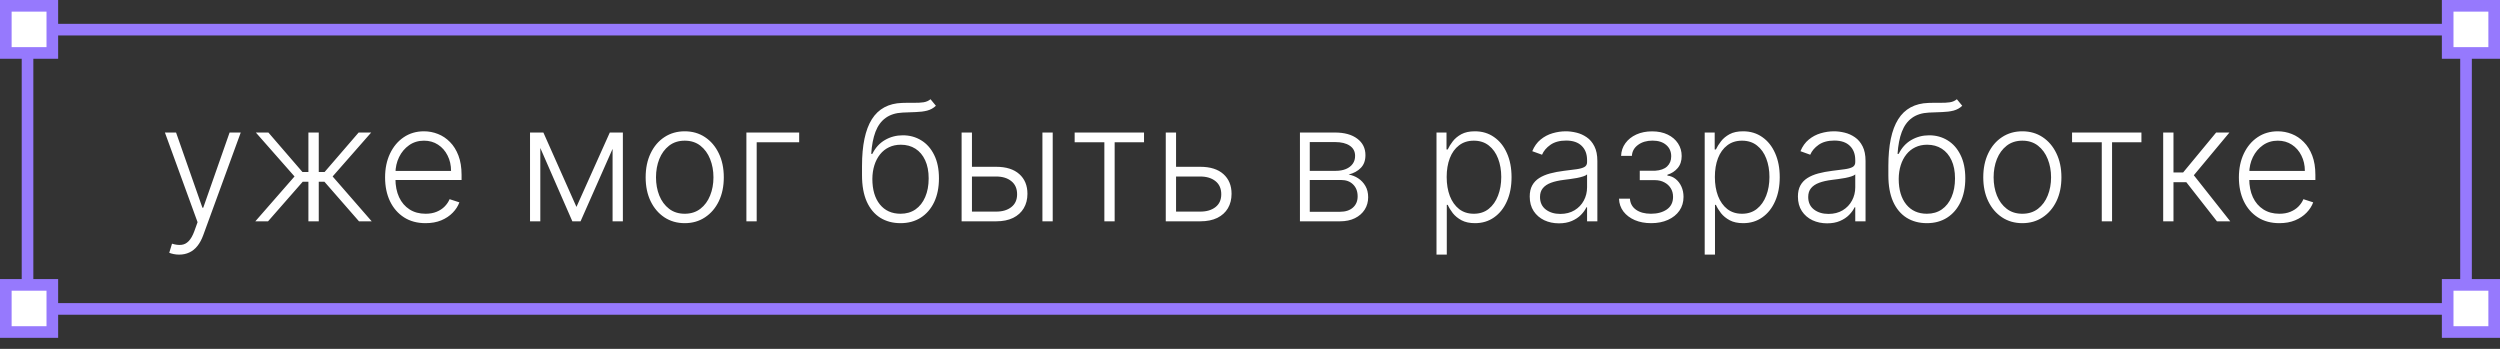 <?xml version="1.0" encoding="UTF-8"?> <svg xmlns="http://www.w3.org/2000/svg" width="215" height="30" viewBox="0 0 215 30" fill="none"><rect x="0" y="0" width="215" height="30" fill="#333333" stroke="none"/><path d="M15.41 21.897C15.234 21.897 15.07 21.88 14.918 21.847C14.765 21.814 14.644 21.777 14.555 21.738L14.793 20.957C15.095 21.05 15.363 21.083 15.599 21.057C15.834 21.033 16.043 20.927 16.225 20.738C16.407 20.553 16.57 20.268 16.712 19.883L16.991 19.108L14.182 11.397H15.141L17.408 17.865H17.478L19.745 11.397H20.704L17.473 20.241C17.337 20.609 17.17 20.916 16.971 21.161C16.772 21.41 16.542 21.594 16.28 21.713C16.021 21.835 15.731 21.897 15.41 21.897ZM21.959 19.033L25.329 15.175L22.003 11.397H23.082L26.011 14.792H26.523V11.397H27.413V14.792H27.915L30.843 11.397H31.922L28.606 15.175L31.966 19.033H30.873L27.9 15.628H27.413V19.033H26.523V15.628H26.035L23.052 19.033H21.959ZM36.597 19.192C35.885 19.192 35.268 19.027 34.748 18.695C34.228 18.36 33.825 17.898 33.54 17.308C33.258 16.715 33.117 16.032 33.117 15.26C33.117 14.491 33.258 13.808 33.54 13.211C33.825 12.612 34.218 12.143 34.718 11.805C35.222 11.463 35.804 11.292 36.463 11.292C36.877 11.292 37.277 11.369 37.661 11.521C38.046 11.67 38.391 11.901 38.696 12.212C39.004 12.52 39.247 12.91 39.426 13.38C39.605 13.848 39.695 14.401 39.695 15.041V15.479H33.729V14.698H38.79C38.79 14.207 38.691 13.767 38.492 13.376C38.296 12.981 38.023 12.67 37.671 12.441C37.323 12.212 36.921 12.098 36.463 12.098C35.979 12.098 35.553 12.227 35.185 12.486C34.818 12.744 34.529 13.085 34.321 13.51C34.115 13.934 34.011 14.398 34.007 14.902V15.369C34.007 15.976 34.112 16.506 34.321 16.96C34.533 17.411 34.833 17.761 35.22 18.009C35.608 18.258 36.067 18.382 36.597 18.382C36.959 18.382 37.275 18.326 37.547 18.213C37.822 18.1 38.053 17.949 38.238 17.761C38.427 17.568 38.569 17.358 38.666 17.129L39.506 17.402C39.39 17.724 39.199 18.021 38.934 18.292C38.672 18.564 38.344 18.783 37.95 18.949C37.559 19.111 37.108 19.192 36.597 19.192ZM49.575 17.795L52.443 11.397H53.303L49.928 19.033H49.222L45.886 11.397H46.731L49.575 17.795ZM46.467 11.397V19.033H45.582V11.397H46.467ZM52.682 19.033V11.397H53.567V19.033H52.682ZM58.886 19.192C58.227 19.192 57.644 19.025 57.136 18.69C56.633 18.355 56.238 17.893 55.953 17.303C55.668 16.71 55.526 16.025 55.526 15.25C55.526 14.468 55.668 13.78 55.953 13.187C56.238 12.59 56.633 12.126 57.136 11.795C57.644 11.46 58.227 11.292 58.886 11.292C59.546 11.292 60.128 11.46 60.631 11.795C61.135 12.129 61.53 12.593 61.815 13.187C62.103 13.78 62.247 14.468 62.247 15.25C62.247 16.025 62.105 16.71 61.82 17.303C61.535 17.893 61.139 18.355 60.631 18.69C60.128 19.025 59.546 19.192 58.886 19.192ZM58.886 18.382C59.417 18.382 59.866 18.239 60.234 17.954C60.602 17.669 60.88 17.29 61.069 16.816C61.261 16.342 61.357 15.82 61.357 15.25C61.357 14.68 61.261 14.156 61.069 13.679C60.88 13.201 60.602 12.819 60.234 12.53C59.866 12.242 59.417 12.098 58.886 12.098C58.359 12.098 57.91 12.242 57.539 12.53C57.171 12.819 56.891 13.201 56.699 13.679C56.51 14.156 56.416 14.68 56.416 15.25C56.416 15.82 56.51 16.342 56.699 16.816C56.891 17.29 57.171 17.669 57.539 17.954C57.907 18.239 58.356 18.382 58.886 18.382ZM68.729 11.397V12.232H65.075V19.033H64.19V11.397H68.729ZM80.024 8.533L80.487 9.095C80.278 9.297 80.028 9.436 79.736 9.513C79.448 9.586 79.124 9.627 78.766 9.637C78.412 9.647 78.029 9.662 77.618 9.682C77.028 9.711 76.543 9.866 76.161 10.144C75.78 10.419 75.49 10.817 75.291 11.337C75.096 11.854 74.973 12.486 74.924 13.231H75.023C75.278 12.711 75.638 12.315 76.102 12.043C76.569 11.771 77.083 11.636 77.643 11.636C78.23 11.636 78.757 11.78 79.224 12.068C79.695 12.353 80.066 12.772 80.338 13.326C80.613 13.876 80.75 14.547 80.75 15.339C80.75 16.122 80.613 16.803 80.338 17.383C80.062 17.959 79.678 18.405 79.184 18.72C78.69 19.035 78.112 19.192 77.449 19.192C76.783 19.192 76.2 19.037 75.699 18.725C75.202 18.41 74.816 17.948 74.541 17.338C74.269 16.725 74.133 15.971 74.133 15.076V14.275C74.133 12.496 74.415 11.156 74.978 10.258C75.542 9.36 76.408 8.891 77.578 8.851C77.956 8.838 78.299 8.835 78.607 8.841C78.916 8.845 79.187 8.83 79.423 8.797C79.658 8.76 79.859 8.672 80.024 8.533ZM77.449 18.382C77.943 18.382 78.37 18.258 78.732 18.009C79.093 17.757 79.371 17.402 79.567 16.945C79.766 16.488 79.865 15.953 79.865 15.339C79.865 14.729 79.764 14.209 79.562 13.778C79.363 13.347 79.085 13.018 78.727 12.789C78.369 12.56 77.95 12.446 77.469 12.446C77.091 12.446 76.751 12.519 76.45 12.665C76.151 12.807 75.896 13.011 75.684 13.276C75.472 13.541 75.31 13.853 75.197 14.211C75.084 14.569 75.026 14.961 75.023 15.389C75.023 16.314 75.238 17.045 75.669 17.581C76.103 18.115 76.697 18.382 77.449 18.382ZM83.434 14.345H85.671C86.529 14.345 87.192 14.554 87.659 14.971C88.127 15.389 88.36 15.954 88.36 16.667C88.36 17.141 88.254 17.555 88.042 17.91C87.834 18.264 87.528 18.541 87.127 18.74C86.726 18.935 86.241 19.033 85.671 19.033H82.698V11.397H83.588V18.198H85.671C86.211 18.198 86.645 18.069 86.973 17.81C87.305 17.552 87.471 17.184 87.471 16.706C87.471 16.219 87.305 15.843 86.973 15.578C86.645 15.313 86.211 15.18 85.671 15.18H83.434V14.345ZM89.648 19.033V11.397H90.533V19.033H89.648ZM92.42 12.232V11.397H98.386V12.232H95.86V19.033H94.975V12.232H92.42ZM100.992 14.345H103.224C104.083 14.345 104.746 14.554 105.213 14.971C105.68 15.389 105.914 15.954 105.914 16.667C105.914 17.141 105.809 17.555 105.601 17.91C105.392 18.264 105.087 18.541 104.686 18.74C104.285 18.935 103.798 19.033 103.224 19.033H100.256V11.397H101.141V18.198H103.224C103.765 18.198 104.2 18.069 104.532 17.81C104.863 17.552 105.029 17.184 105.029 16.706C105.029 16.219 104.863 15.843 104.532 15.578C104.2 15.313 103.765 15.18 103.224 15.18H100.992V14.345ZM111.795 19.033V11.397H114.803C115.615 11.397 116.255 11.572 116.722 11.924C117.193 12.275 117.428 12.749 117.428 13.346C117.428 13.8 117.297 14.163 117.035 14.434C116.773 14.706 116.422 14.899 115.981 15.011C116.276 15.061 116.55 15.169 116.802 15.334C117.057 15.5 117.264 15.719 117.423 15.991C117.582 16.262 117.662 16.587 117.662 16.965C117.662 17.363 117.562 17.717 117.363 18.029C117.165 18.34 116.885 18.586 116.523 18.765C116.162 18.944 115.734 19.033 115.241 19.033H111.795ZM112.64 18.213H115.241C115.708 18.213 116.077 18.094 116.349 17.855C116.621 17.613 116.757 17.291 116.757 16.89C116.757 16.463 116.628 16.122 116.369 15.866C116.114 15.608 115.771 15.479 115.34 15.479H112.64V18.213ZM112.64 14.693H114.858C115.202 14.693 115.501 14.64 115.753 14.534C116.005 14.428 116.198 14.279 116.334 14.086C116.474 13.891 116.541 13.662 116.538 13.4C116.538 13.026 116.386 12.736 116.081 12.53C115.776 12.322 115.35 12.217 114.803 12.217H112.64V14.693ZM123.539 21.897V11.397H124.4V12.854H124.504C124.61 12.625 124.756 12.391 124.941 12.152C125.127 11.911 125.372 11.707 125.677 11.541C125.985 11.375 126.373 11.292 126.841 11.292C127.47 11.292 128.02 11.458 128.491 11.79C128.965 12.118 129.333 12.578 129.595 13.172C129.86 13.762 129.993 14.449 129.993 15.235C129.993 16.024 129.86 16.715 129.595 17.308C129.333 17.901 128.965 18.364 128.491 18.695C128.02 19.027 127.474 19.192 126.85 19.192C126.39 19.192 126.004 19.109 125.692 18.944C125.384 18.778 125.134 18.574 124.941 18.332C124.752 18.087 124.607 17.848 124.504 17.616H124.424V21.897H123.539ZM124.414 15.22C124.414 15.836 124.506 16.383 124.688 16.861C124.873 17.335 125.139 17.707 125.483 17.979C125.831 18.248 126.252 18.382 126.746 18.382C127.253 18.382 127.681 18.243 128.029 17.964C128.38 17.683 128.647 17.303 128.829 16.826C129.015 16.349 129.108 15.813 129.108 15.22C129.108 14.633 129.016 14.105 128.834 13.634C128.655 13.163 128.39 12.79 128.039 12.515C127.687 12.237 127.257 12.098 126.746 12.098C126.249 12.098 125.826 12.232 125.478 12.501C125.13 12.766 124.865 13.134 124.683 13.604C124.504 14.072 124.414 14.61 124.414 15.22ZM134.067 19.207C133.606 19.207 133.185 19.118 132.804 18.939C132.423 18.756 132.12 18.495 131.894 18.153C131.669 17.808 131.556 17.391 131.556 16.9C131.556 16.523 131.627 16.204 131.77 15.946C131.912 15.687 132.115 15.475 132.376 15.309C132.638 15.144 132.948 15.013 133.306 14.917C133.664 14.821 134.058 14.746 134.489 14.693C134.917 14.64 135.278 14.594 135.573 14.554C135.871 14.514 136.098 14.451 136.254 14.365C136.41 14.279 136.488 14.139 136.488 13.947V13.768C136.488 13.248 136.332 12.839 136.021 12.54C135.712 12.239 135.268 12.088 134.688 12.088C134.138 12.088 133.689 12.209 133.341 12.451C132.996 12.693 132.754 12.978 132.615 13.306L131.775 13.003C131.947 12.585 132.186 12.252 132.491 12.003C132.796 11.752 133.137 11.571 133.515 11.461C133.893 11.349 134.276 11.292 134.663 11.292C134.955 11.292 135.258 11.331 135.573 11.407C135.891 11.483 136.186 11.616 136.458 11.805C136.73 11.99 136.95 12.25 137.119 12.585C137.288 12.916 137.373 13.337 137.373 13.848V19.033H136.488V17.825H136.433C136.327 18.05 136.17 18.269 135.961 18.481C135.752 18.694 135.49 18.867 135.175 19.003C134.861 19.139 134.491 19.207 134.067 19.207ZM134.186 18.397C134.657 18.397 135.064 18.292 135.409 18.084C135.754 17.875 136.019 17.598 136.205 17.253C136.393 16.905 136.488 16.523 136.488 16.105V15.001C136.422 15.064 136.311 15.121 136.155 15.17C136.002 15.22 135.825 15.265 135.623 15.305C135.424 15.341 135.225 15.373 135.026 15.399C134.827 15.425 134.648 15.449 134.489 15.469C134.058 15.522 133.691 15.604 133.386 15.717C133.081 15.83 132.847 15.986 132.685 16.184C132.522 16.38 132.441 16.632 132.441 16.94C132.441 17.404 132.607 17.764 132.938 18.019C133.27 18.271 133.686 18.397 134.186 18.397ZM139.235 17.084H140.174C140.201 17.492 140.377 17.81 140.701 18.039C141.026 18.268 141.454 18.382 141.984 18.382C142.534 18.382 142.988 18.259 143.346 18.014C143.704 17.765 143.883 17.404 143.883 16.93C143.883 16.642 143.815 16.392 143.679 16.18C143.547 15.967 143.364 15.802 143.132 15.682C142.904 15.56 142.644 15.497 142.352 15.493H141.02V14.683H142.337C142.791 14.656 143.136 14.534 143.371 14.315C143.606 14.093 143.724 13.803 143.724 13.445C143.724 13.037 143.58 12.711 143.292 12.466C143.003 12.217 142.612 12.093 142.118 12.093C141.618 12.093 141.202 12.216 140.87 12.461C140.539 12.706 140.363 13.021 140.343 13.405H139.414C139.43 12.991 139.555 12.627 139.787 12.312C140.019 11.993 140.332 11.745 140.726 11.566C141.124 11.387 141.575 11.297 142.078 11.297C142.596 11.297 143.045 11.39 143.426 11.576C143.807 11.761 144.102 12.015 144.311 12.336C144.52 12.655 144.624 13.016 144.624 13.42C144.624 13.841 144.508 14.188 144.276 14.459C144.047 14.728 143.754 14.917 143.396 15.026V15.101C143.668 15.13 143.906 15.23 144.112 15.399C144.321 15.568 144.485 15.785 144.604 16.05C144.723 16.315 144.783 16.609 144.783 16.93C144.783 17.381 144.665 17.777 144.43 18.118C144.195 18.456 143.867 18.72 143.446 18.909C143.028 19.098 142.546 19.192 141.999 19.192C141.472 19.192 141.003 19.105 140.592 18.929C140.181 18.75 139.855 18.503 139.613 18.188C139.374 17.87 139.248 17.502 139.235 17.084ZM146.604 21.897V11.397H147.464V12.854H147.568C147.674 12.625 147.82 12.391 148.006 12.152C148.191 11.911 148.437 11.707 148.742 11.541C149.05 11.375 149.438 11.292 149.905 11.292C150.535 11.292 151.085 11.458 151.556 11.79C152.03 12.118 152.397 12.578 152.659 13.172C152.924 13.762 153.057 14.449 153.057 15.235C153.057 16.024 152.924 16.715 152.659 17.308C152.397 17.901 152.03 18.364 151.556 18.695C151.085 19.027 150.538 19.192 149.915 19.192C149.454 19.192 149.068 19.109 148.757 18.944C148.448 18.778 148.198 18.574 148.006 18.332C147.817 18.087 147.671 17.848 147.568 17.616H147.489V21.897H146.604ZM147.479 15.22C147.479 15.836 147.57 16.383 147.752 16.861C147.938 17.335 148.203 17.707 148.548 17.979C148.896 18.248 149.317 18.382 149.811 18.382C150.318 18.382 150.745 18.243 151.093 17.964C151.445 17.683 151.711 17.303 151.894 16.826C152.079 16.349 152.172 15.813 152.172 15.22C152.172 14.633 152.081 14.105 151.899 13.634C151.72 13.163 151.454 12.79 151.103 12.515C150.752 12.237 150.321 12.098 149.811 12.098C149.313 12.098 148.891 12.232 148.543 12.501C148.195 12.766 147.93 13.134 147.747 13.604C147.568 14.072 147.479 14.61 147.479 15.22ZM157.131 19.207C156.671 19.207 156.25 19.118 155.868 18.939C155.487 18.756 155.184 18.495 154.959 18.153C154.733 17.808 154.621 17.391 154.621 16.9C154.621 16.523 154.692 16.204 154.834 15.946C154.977 15.687 155.179 15.475 155.441 15.309C155.703 15.144 156.013 15.013 156.371 14.917C156.729 14.821 157.123 14.746 157.554 14.693C157.981 14.64 158.343 14.594 158.638 14.554C158.936 14.514 159.163 14.451 159.319 14.365C159.474 14.279 159.552 14.139 159.552 13.947V13.768C159.552 13.248 159.397 12.839 159.085 12.54C158.777 12.239 158.333 12.088 157.753 12.088C157.202 12.088 156.753 12.209 156.405 12.451C156.061 12.693 155.819 12.978 155.68 13.306L154.839 13.003C155.012 12.585 155.25 12.252 155.555 12.003C155.86 11.752 156.202 11.571 156.579 11.461C156.957 11.349 157.34 11.292 157.728 11.292C158.019 11.292 158.323 11.331 158.638 11.407C158.956 11.483 159.251 11.616 159.523 11.805C159.794 11.99 160.015 12.25 160.184 12.585C160.353 12.916 160.437 13.337 160.437 13.848V19.033H159.552V17.825H159.498C159.392 18.05 159.234 18.269 159.025 18.481C158.817 18.694 158.555 18.867 158.24 19.003C157.925 19.139 157.555 19.207 157.131 19.207ZM157.251 18.397C157.721 18.397 158.129 18.292 158.474 18.084C158.818 17.875 159.083 17.598 159.269 17.253C159.458 16.905 159.552 16.523 159.552 16.105V15.001C159.486 15.064 159.375 15.121 159.219 15.17C159.067 15.22 158.89 15.265 158.687 15.305C158.488 15.341 158.29 15.373 158.091 15.399C157.892 15.425 157.713 15.449 157.554 15.469C157.123 15.522 156.755 15.604 156.45 15.717C156.145 15.83 155.912 15.986 155.749 16.184C155.587 16.38 155.506 16.632 155.506 16.94C155.506 17.404 155.671 17.764 156.003 18.019C156.334 18.271 156.75 18.397 157.251 18.397ZM168.29 8.533L168.752 9.095C168.544 9.297 168.293 9.436 168.002 9.513C167.713 9.586 167.39 9.627 167.032 9.637C166.677 9.647 166.295 9.662 165.884 9.682C165.294 9.711 164.808 9.866 164.427 10.144C164.046 10.419 163.756 10.817 163.557 11.337C163.361 11.854 163.239 12.486 163.189 13.231H163.289C163.544 12.711 163.903 12.315 164.367 12.043C164.835 11.771 165.348 11.636 165.909 11.636C166.495 11.636 167.022 11.78 167.49 12.068C167.96 12.353 168.331 12.772 168.603 13.326C168.878 13.876 169.016 14.547 169.016 15.339C169.016 16.122 168.878 16.803 168.603 17.383C168.328 17.959 167.944 18.405 167.45 18.72C166.956 19.035 166.378 19.192 165.715 19.192C165.048 19.192 164.465 19.037 163.965 18.725C163.468 18.41 163.081 17.948 162.806 17.338C162.535 16.725 162.399 15.971 162.399 15.076V14.275C162.399 12.496 162.68 11.156 163.244 10.258C163.807 9.36 164.674 8.891 165.844 8.851C166.222 8.838 166.565 8.835 166.873 8.841C167.181 8.845 167.453 8.83 167.688 8.797C167.924 8.76 168.124 8.672 168.29 8.533ZM165.715 18.382C166.209 18.382 166.636 18.258 166.997 18.009C167.359 17.757 167.637 17.402 167.833 16.945C168.031 16.488 168.131 15.953 168.131 15.339C168.131 14.729 168.03 14.209 167.828 13.778C167.629 13.347 167.35 13.018 166.992 12.789C166.634 12.56 166.215 12.446 165.735 12.446C165.357 12.446 165.017 12.519 164.715 12.665C164.417 12.807 164.162 13.011 163.95 13.276C163.738 13.541 163.575 13.853 163.463 14.211C163.35 14.569 163.292 14.961 163.289 15.389C163.289 16.314 163.504 17.045 163.935 17.581C164.369 18.115 164.962 18.382 165.715 18.382ZM173.922 19.192C173.262 19.192 172.679 19.025 172.172 18.69C171.668 18.355 171.273 17.893 170.988 17.303C170.703 16.71 170.561 16.025 170.561 15.25C170.561 14.468 170.703 13.78 170.988 13.187C171.273 12.59 171.668 12.126 172.172 11.795C172.679 11.46 173.262 11.292 173.922 11.292C174.581 11.292 175.163 11.46 175.667 11.795C176.17 12.129 176.565 12.593 176.85 13.187C177.138 13.78 177.282 14.468 177.282 15.25C177.282 16.025 177.14 16.71 176.855 17.303C176.57 17.893 176.174 18.355 175.667 18.69C175.163 19.025 174.581 19.192 173.922 19.192ZM173.922 18.382C174.452 18.382 174.901 18.239 175.269 17.954C175.637 17.669 175.915 17.29 176.104 16.816C176.296 16.342 176.392 15.82 176.392 15.25C176.392 14.68 176.296 14.156 176.104 13.679C175.915 13.201 175.637 12.819 175.269 12.53C174.901 12.242 174.452 12.098 173.922 12.098C173.395 12.098 172.945 12.242 172.574 12.53C172.206 12.819 171.926 13.201 171.734 13.679C171.545 14.156 171.451 14.68 171.451 15.25C171.451 15.82 171.545 16.342 171.734 16.816C171.926 17.29 172.206 17.669 172.574 17.954C172.942 18.239 173.391 18.382 173.922 18.382ZM178.197 12.232V11.397H184.163V12.232H181.637V19.033H180.752V12.232H178.197ZM186.034 19.033V11.397H186.919V14.832H187.749L190.588 11.397H191.731L188.669 15.071L191.801 19.033H190.657L188.022 15.667H186.919V19.033H186.034ZM196.025 19.192C195.313 19.192 194.696 19.027 194.176 18.695C193.655 18.36 193.253 17.898 192.968 17.308C192.686 16.715 192.545 16.032 192.545 15.26C192.545 14.491 192.686 13.808 192.968 13.211C193.253 12.612 193.645 12.143 194.146 11.805C194.65 11.463 195.231 11.292 195.891 11.292C196.305 11.292 196.705 11.369 197.089 11.521C197.474 11.67 197.818 11.901 198.123 12.212C198.431 12.52 198.675 12.91 198.854 13.38C199.033 13.848 199.123 14.401 199.123 15.041V15.479H193.157V14.698H198.218C198.218 14.207 198.118 13.767 197.919 13.376C197.724 12.981 197.45 12.67 197.099 12.441C196.751 12.212 196.348 12.098 195.891 12.098C195.407 12.098 194.981 12.227 194.613 12.486C194.245 12.744 193.957 13.085 193.748 13.51C193.543 13.934 193.438 14.398 193.435 14.902V15.369C193.435 15.976 193.539 16.506 193.748 16.96C193.96 17.411 194.26 17.761 194.648 18.009C195.036 18.258 195.495 18.382 196.025 18.382C196.386 18.382 196.703 18.326 196.975 18.213C197.25 18.1 197.48 17.949 197.666 17.761C197.855 17.568 197.997 17.358 198.093 17.129L198.934 17.402C198.818 17.724 198.627 18.021 198.362 18.292C198.1 18.564 197.772 18.783 197.377 18.949C196.986 19.111 196.536 19.192 196.025 19.192Z" fill="white"></path><rect x="2.367" y="2.55" width="209.711" height="24.017" stroke="#9679FD"></rect><rect x="0.5" y="24.5" width="4" height="4.054" fill="white" stroke="#9679FD"></rect><rect x="0.5" y="0.5" width="4" height="4.054" fill="white" stroke="#9679FD"></rect><rect x="210.5" y="0.5" width="4" height="4.054" fill="white" stroke="#9679FD"></rect><rect x="210.5" y="24.5" width="4" height="4.054" fill="white" stroke="#9679FD"></rect></svg> 